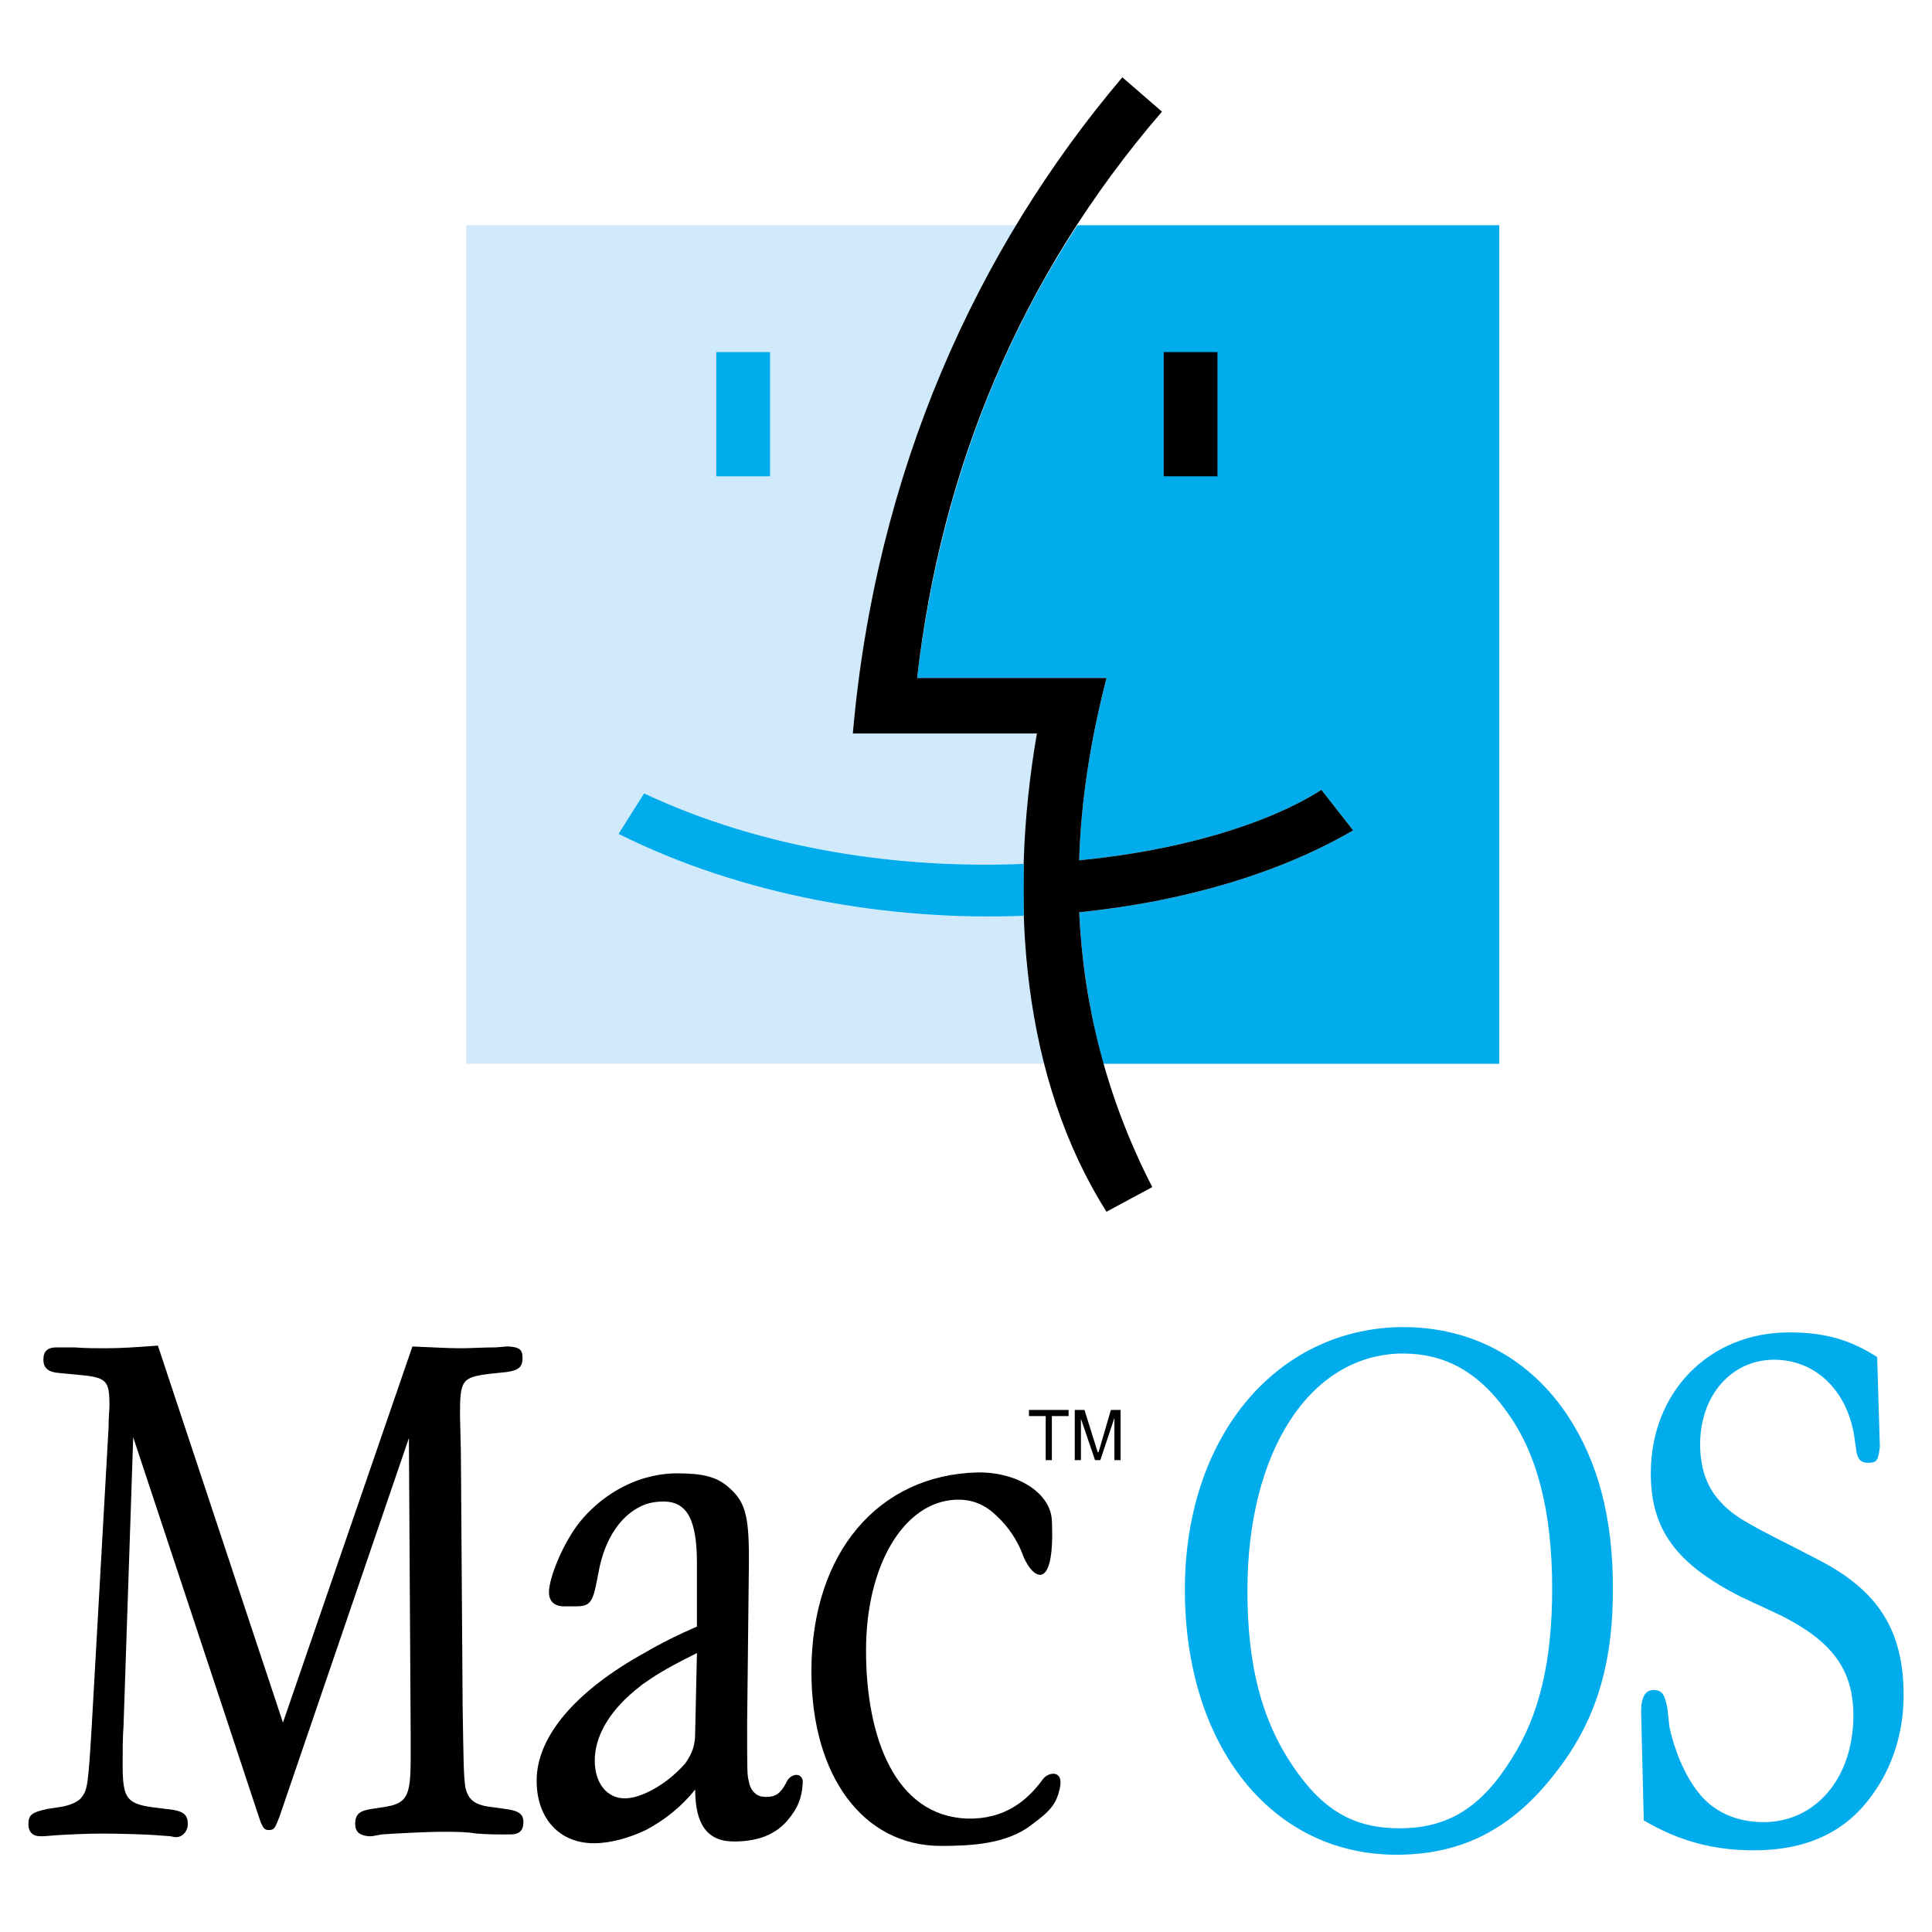 <svg xmlns="http://www.w3.org/2000/svg" width="2500" height="2500" viewBox="0 0 192.756 192.756">
    <g fill-rule="evenodd" clip-rule="evenodd">

        <path d="M102.135 91.37c-13.534.527-28.121-2.021-40.423-8.173l2.548-4.042c11.951 5.624 25.66 7.558 37.875 7.03 0 .439.525-8.261 1.316-13.006H85.086c1.669-19.157 7.557-36.205 16.345-50.704H46.509v83.658h57.733c-1.318-5.01-2.107-14.939-2.107-14.763z"
              fill="#d0e9fb"/>
        <path d="M107.67 85.833c10.018-.967 18.805-3.603 24.166-7.03L135 82.845c-7.383 4.307-16.961 7.118-27.33 8.173.264 5.185 1.055 10.105 2.373 15.115h39.543V22.475h-42.092c-8.963 13.709-14.06 28.999-15.993 45.168h18.894c-1.583 6.151-2.549 12.215-2.725 18.19zM71.465 35.129h5.361V47.52h-5.361V35.129z"
              fill="#00acec"/>
        <path d="M116.105 35.129h5.362V47.52h-5.362V35.129z"/>
        <path d="M107.67 85.833c10.018-.967 18.805-3.603 24.166-7.03L135 82.845c-7.383 4.307-16.961 7.118-27.33 8.173.439 9.314 2.725 18.541 7.293 27.417l-4.568 2.459c-8.348-13.18-9.842-30.931-6.943-47.715H85.086c2.285-26.099 12.302-48.244 26.89-65.467l3.953 3.427C101.695 27.66 93.874 46.905 91.501 67.643h18.894c-1.583 6.151-2.549 12.215-2.725 18.19z"/>
        <path d="M102.135 86.185v5.185c-13.534.527-28.121-2.021-40.423-8.173l2.548-4.042c11.95 5.624 25.659 7.557 37.875 7.03z"
              fill="#00acec"/>
        <path d="M15.752 134.252c-2.46.176-3.69.264-5.272.264-.967 0-1.934 0-3.076-.088H5.647c-.879 0-1.318.352-1.318 1.23 0 .791.439 1.23 1.494 1.318l1.845.176c2.988.264 3.251.527 3.251 3.076 0 .352-.087 1.23-.087 2.197l-1.67 29.613c-.352 5.975-.439 6.502-.967 7.205-.264.439-1.054.879-2.285 1.055l-1.142.176c-1.67.352-1.934.615-1.934 1.582 0 .703.439 1.143 1.143 1.143h.439l1.055-.088c1.318-.088 3.339-.176 4.833-.176s4.569.088 5.448.176l1.23.088.439.088c.703.088 1.318-.527 1.318-1.318 0-.879-.439-1.23-1.494-1.406l-1.406-.176c-3.251-.352-3.603-.879-3.603-4.395 0-1.141 0-2.723.088-3.777l.966-28.822 12.566 37.961c.352 1.055.527 1.23.967 1.23.527 0 .615-.176 1.055-1.318l12.917-37.787.176 29.176v2.812c0 3.777-.352 4.48-2.724 4.832l-1.143.176c-1.23.176-1.669.527-1.669 1.494 0 .791.439 1.143 1.318 1.23h.352l.967-.176c1.143-.088 4.481-.264 6.063-.264 1.406 0 2.285 0 3.427.176 1.142.088 2.021.088 2.285.088h1.055c.878 0 1.318-.352 1.318-1.23 0-.791-.439-1.143-1.845-1.318l-1.23-.176c-1.845-.176-2.46-.791-2.724-2.021-.176-1.229-.176-2.723-.264-7.996l-.176-25.484-.088-3.602c0-3.516.176-3.779 2.987-4.131l1.67-.176c1.23-.176 1.582-.527 1.582-1.406 0-.791-.264-1.055-1.318-1.143h-.264l-1.055.088c-1.318 0-2.373.088-3.603.088-1.318 0-2.461-.088-4.746-.176l-12.917 37.523-12.477-37.611zm96.049 11.424v-5.008h-.967l-1.23 4.217h-.088l-1.318-4.217h-.967v5.008h.615v-2.898-1.23l1.406 4.129h.527l1.406-4.217v4.216h.616zm-47.365 33.217c1.406-.615 2.9-1.756 3.955-2.986.703-1.055.966-1.758.966-3.076l.176-7.908c-2.46 1.229-3.867 2.02-5.097 2.898-.439.264-.791.615-1.142.879-2.637 2.197-3.955 4.658-3.955 6.943 0 2.283 1.23 3.777 2.988 3.777.615 0 1.318-.176 2.109-.527zm0-14.059c1.494-.879 3.251-1.758 5.097-2.549v-6.328c0-4.305-.967-6.15-3.339-6.15-.615 0-1.23.088-1.757.264-2.373.879-4.13 3.34-4.746 6.941l-.264 1.318c-.352 1.582-.703 1.934-1.933 1.934h-1.23c-.967 0-1.494-.527-1.494-1.406 0-1.494 1.494-5.096 3.164-7.117 1.757-2.109 4.042-3.604 6.503-4.307.966-.264 2.021-.439 3.076-.439 2.636 0 3.954.352 5.097 1.318 1.669 1.406 2.109 2.725 2.109 7.029v.527l-.176 15.994c0 5.186 0 5.186.176 5.887.088.703.615 1.406 1.318 1.494 1.318.176 1.846-.352 2.373-1.318.439-1.141 1.846-1.141 1.67.088-.088 1.318-.439 2.373-1.582 3.691-1.406 1.582-3.339 2.021-5.272 2.021-2.637 0-3.867-1.67-3.867-5.186-1.318 1.67-3.076 3.076-4.921 4.043-1.669.791-3.515 1.318-5.185 1.318-3.427 0-5.712-2.461-5.712-6.24-.002-4.391 3.864-8.962 10.895-12.827zm38.224-23.551h1.67v4.393h.615v-4.393h1.67v-.615h-3.955v.615zm1.406 36.203c-1.582 2.197-3.865 4.043-7.557 3.955-7.205-.264-10.105-8.084-10.105-16.783 0-8.525 3.779-14.764 8.875-15.027 1.757-.088 3.076.527 4.218 1.67 1.143 1.055 2.021 2.461 2.461 3.602.877 2.549 3.338 4.395 2.986-3.25-.176-2.812-3.602-4.834-7.469-4.746-9.754.264-16.521 7.908-16.521 19.859 0 10.459 5.185 17.4 12.917 17.4 2.987 0 6.591-.176 9.05-2.109 1.934-1.406 2.461-2.109 2.812-3.604.443-1.932-1.139-1.668-1.667-.967z"/>
        <path d="M139.656 132.406c-12.479.264-21.441 11.072-21.441 26.188 0 15.643 8.699 26.451 21.09 26.451h.352c6.328-.088 11.248-2.637 15.467-8.084 4.041-5.098 5.799-10.723 5.799-18.455 0-7.117-1.494-12.654-4.48-17.223-3.779-5.713-9.58-8.877-16.434-8.877h-.353zm0 50.002c-4.568 0-7.645-1.758-10.633-6.152-3.164-4.656-4.568-10.105-4.568-17.574 0-13.797 6.15-23.375 15.201-23.639h.352c4.131 0 7.469 1.846 10.193 5.625 3.164 4.217 4.658 10.105 4.658 17.838 0 7.119-1.23 12.566-4.043 16.961-2.988 4.832-6.326 6.941-11.16 6.941zm47.629-47.013c-2.725-1.758-5.271-2.461-8.787-2.461-7.91 0-13.797 5.889-13.797 14.061 0 5.625 2.549 9.051 8.963 12.303l4.131 1.934c5.008 2.549 7.117 5.359 7.117 9.93 0 6.24-3.779 10.633-8.963 10.633-2.725 0-5.098-1.055-6.59-3.076-1.318-1.668-2.373-4.305-2.812-6.502l-.176-1.67c-.264-1.494-.527-1.934-1.406-1.934-.791 0-1.23.703-1.23 2.109l.264 10.896c3.428 2.021 6.854 2.988 10.984 2.988 5.186 0 9.051-1.758 11.688-5.361 2.109-2.812 3.252-6.326 3.252-10.105 0-6.502-2.549-10.457-8.525-13.533l-2.723-1.406c-4.922-2.459-5.977-3.162-7.207-4.568-1.229-1.406-1.844-3.252-1.844-5.537 0-4.92 3.162-8.436 7.381-8.436 4.129 0 7.293 3.076 7.996 7.646l.176 1.229c.088.967.439 1.406 1.143 1.406.879 0 1.055-.088 1.23-1.582v-.176l-.265-8.788z"
              fill="#00acec"/>
    </g>
</svg>